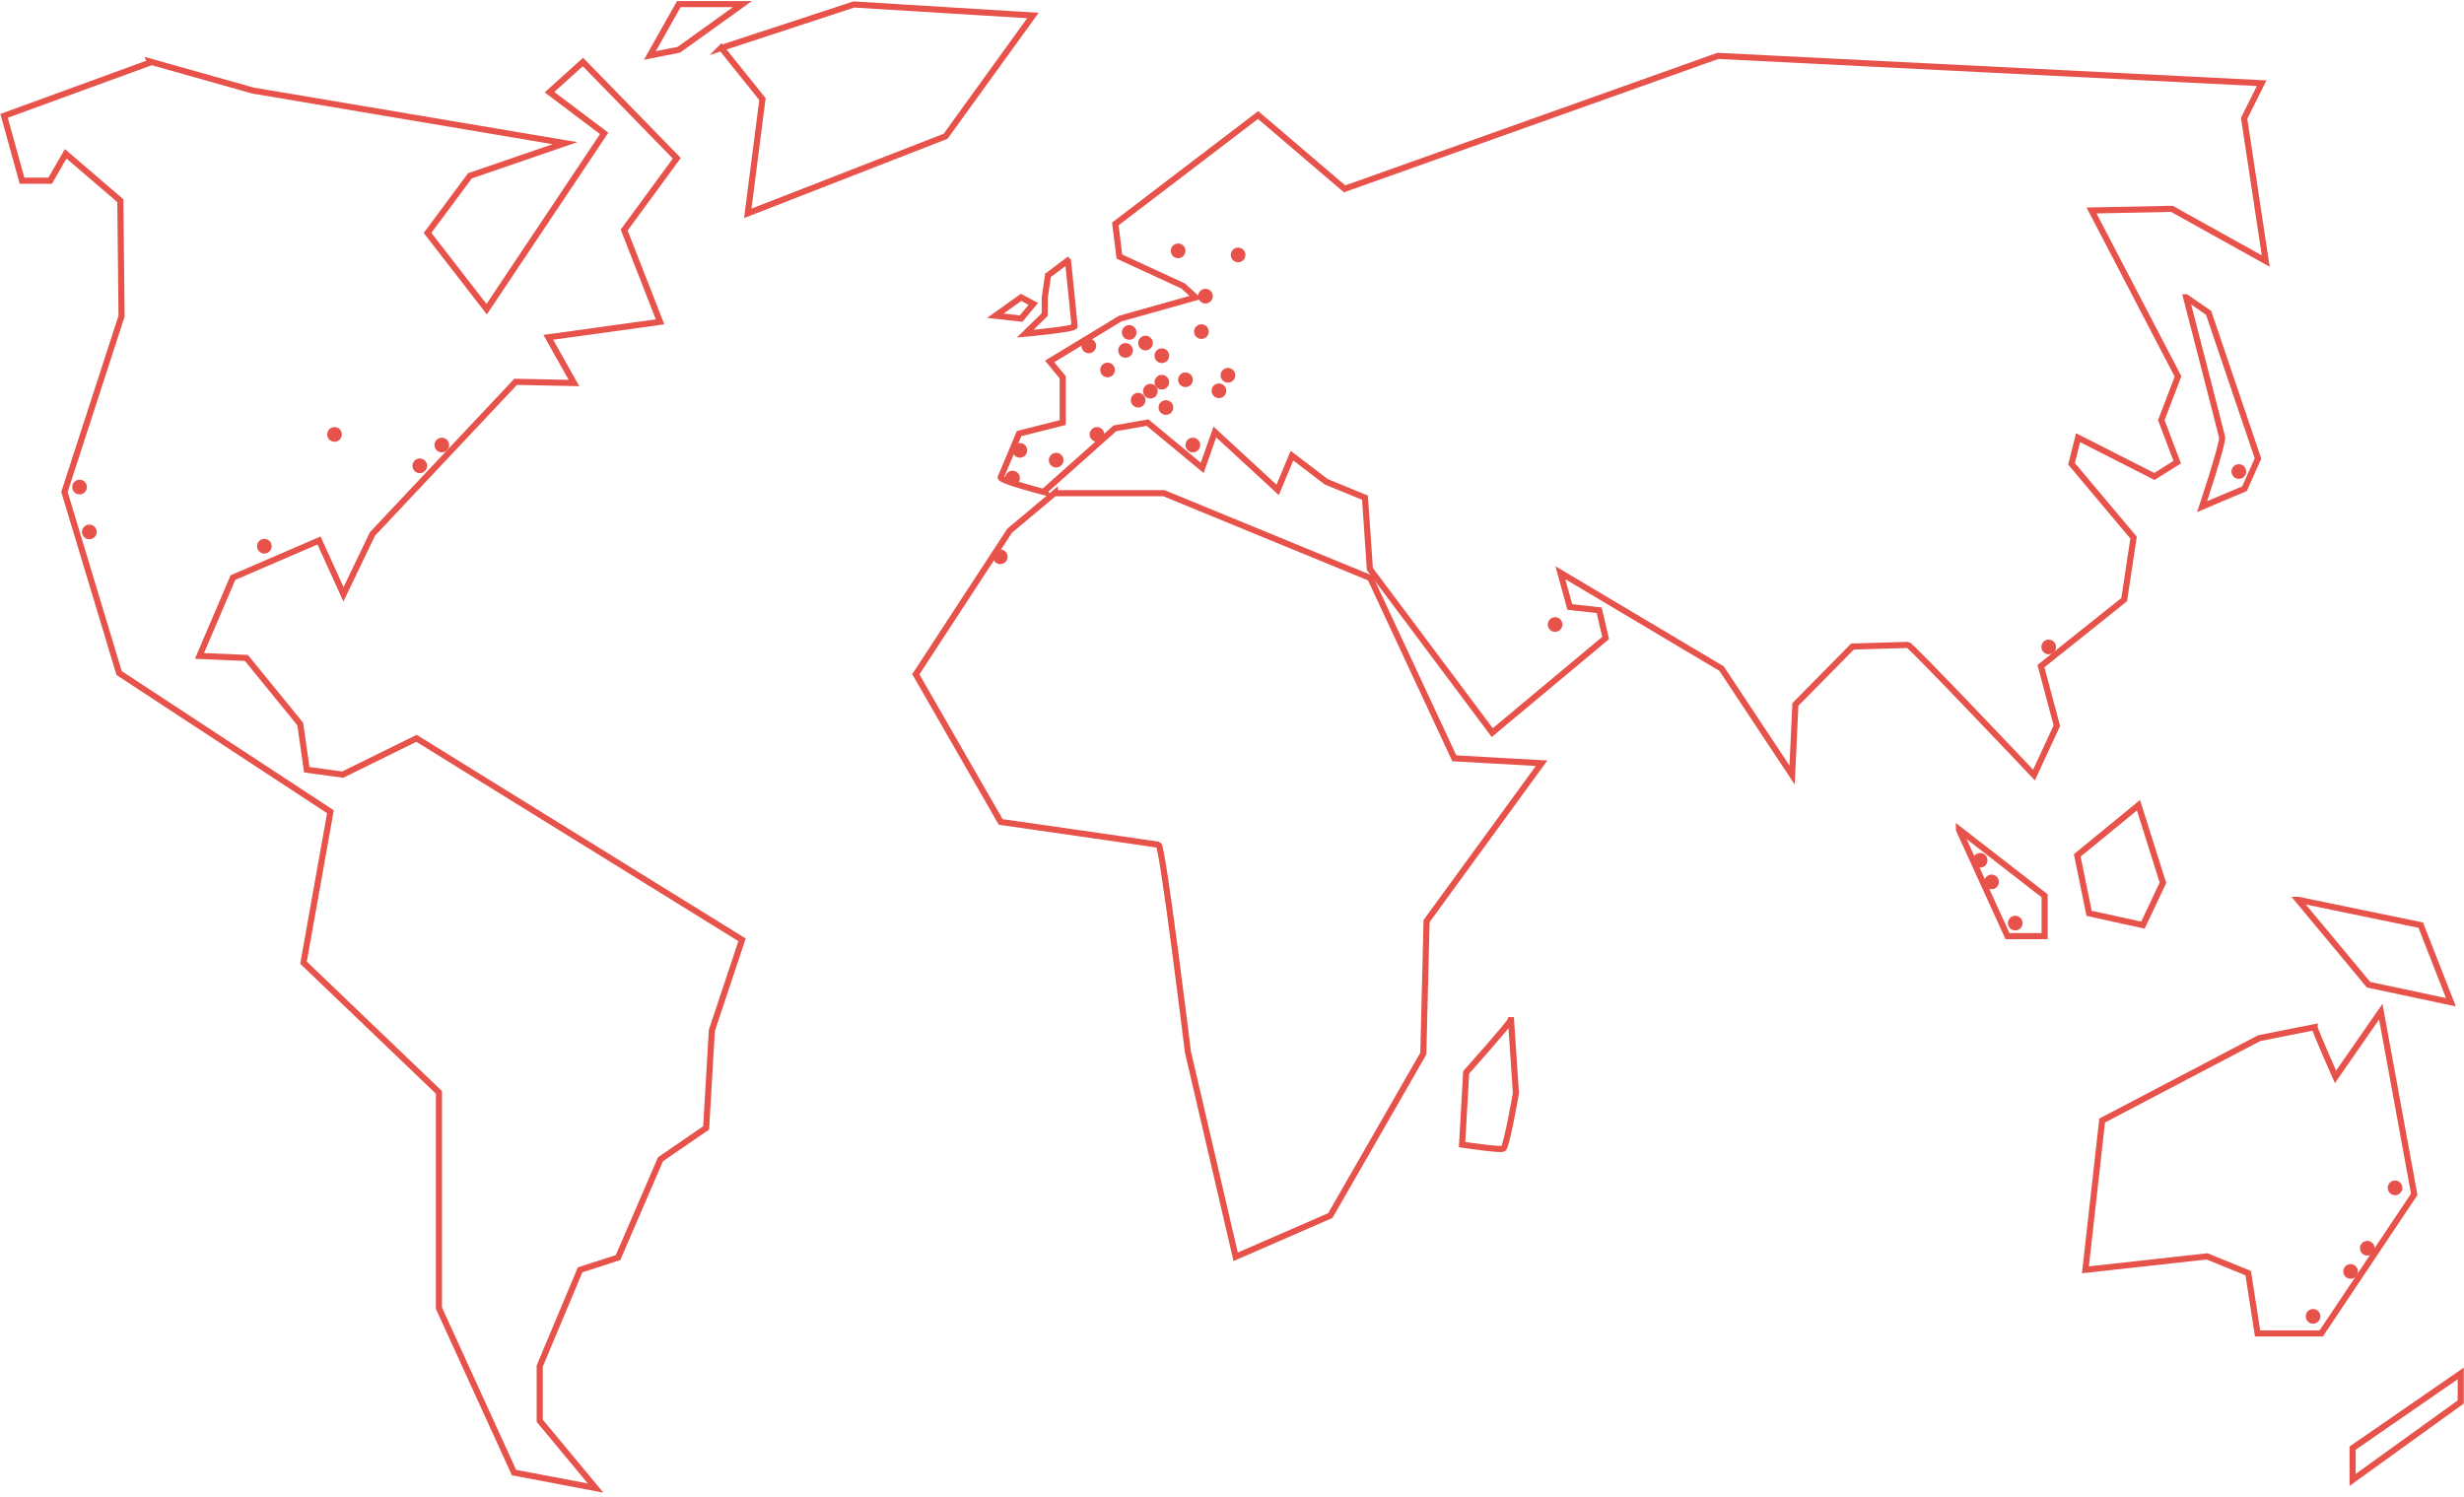 <?xml version="1.0" encoding="UTF-8"?>
<svg id="Ebene_1" xmlns="http://www.w3.org/2000/svg" version="1.1" viewBox="0 0 604 367">
  <!-- Generator: Adobe Illustrator 30.0.0, SVG Export Plug-In . SVG Version: 2.1.1 Build 123)  -->
  <defs>
    <style>
      .st0 {
        fill: none;
        stroke: #e7524b;
        stroke-miterlimit: 10;
        stroke-width: 1.5px;
      }

      .st1 {
        fill: #e7524b;
      }
    </style>
  </defs>
  <path class="st0" d="M36.9,15.3L1,28.4l4.4,15.9h6.9l3.8-6.6,13.4,11.5.3,28.3-14,43.1,13.4,44.4,51.8,34-6.6,37,33.2,31.8v52.9l18.4,40.3,20,3.8-13.7-16.5v-13.4l9.9-23.6,9.3-3,10.4-24.1,11.2-7.7,1.4-23.9,7.4-22.2-79.8-49.4-18.1,8.9-8.8-1.2-1.6-11.2-13.2-16.2-11.5-.5,8.2-19.2,21.1-9.1,6,13.2,7.1-14.8,35.1-37.3,14.3.3-6.3-11.2,27.4-3.8-8.8-22.5,12.9-17.6-23-23.6-8.2,7.4,13.4,10.1-28.8,43.1-14.5-18.7,10.4-14,23.3-8-76.5-12.9-25.2-7.1Z"/>
  <path class="st0" d="M166.4,1l-7.1,12.6,7.1-1.4,15.6-11.2h-15.6Z"/>
  <path class="st0" d="M176.8,11.7l10.1,12.6-3.6,28,48.5-18.9,21.4-29.6-43.9-2.7-32.6,10.7Z"/>
  <path class="st0" d="M261.7,63.9l-4.8,3.6-.8,5.5v4.1l-4.8,4.7s12.1-1.1,12.1-1.8-1.6-16-1.6-16Z"/>
  <path class="st0" d="M250.3,72.9l-6.3,4.5,6.3.7,3-3.6-3-1.6Z"/>
  <path class="st0" d="M256.2,120.7s-11.3-2.9-10.9-3.7c.4-.8,4.5-10.7,4.5-10.7l10.7-2.7v-11.1l-3.2-3.9,17.3-10.5,18.5-5.2-3.1-2.8-15.6-7.2-1-8,35-26.7,21.2,18.1,91.5-32.6,133.3,6.7-4.3,8.6,5.3,35-23-12.8-19.7.4,21.2,40.7-4.1,10.7,3.9,10.3-5.6,3.5-18.7-9.5-1.6,6.4,15.2,18.1-2.3,15.2-20.4,16.3,3.9,14.6-5.6,12.1s-30.2-31.9-30.9-31.9-13.6.4-13.6.4l-14,14.2-.8,17.3-17.3-26.1-39.5-23.5,2.3,8.4,7.2.8,1.6,6.8-27.8,23.2-30-40.1-1.2-17.5-9.5-3.9-8.4-6.4-3.5,8.4-15.4-14.2-3.1,8.8-13.4-11.1-8,1.4-17.3,15.4Z"/>
  <path class="st0" d="M258.6,120.9h26.7l50.6,20.8,20.6,44.2,21.4,1.2-28.2,38.7-.8,32.5-22.8,39.7-23.2,10.1-11.7-50.2s-6.2-50.6-7.2-50.8c-1-.2-38.7-5.6-38.7-5.6l-20.8-36.2,23-35.2,11.1-9.3Z"/>
  <path class="st0" d="M370.3,250.1c-.2.8-10.9,12.8-10.9,12.8l-1,17.7s9.3,1.4,10.1,1c.8-.4,3.1-13.6,3.1-13.6l-1.2-17.9Z"/>
  <path class="st0" d="M480.2,203.4l11.9,26.1h9.1v-9.9l-21-16.3Z"/>
  <path class="st0" d="M524.2,197.4l-15,12.3,2.9,14.2,13.2,2.9,4.9-10.4-6-19Z"/>
  <path class="st0" d="M563.3,220.6l17.3,20.8,20.2,4.3-7.4-18.9-30-6.2Z"/>
  <path class="st0" d="M567.4,251.9c0,.6,5.1,12.1,5.1,12.1l11.1-16,8.2,44.8-22.8,34.1h-15.6l-2.3-14.8-10.1-4.1-29.8,3.3,4.1-36.6,38.5-20.2,13.6-2.7Z"/>
  <path class="st0" d="M603.2,336.7l-26.5,18.3v7.8l26.5-19.1v-7Z"/>
  <path class="st0" d="M535.9,72.9l5.5,3.8,12.1,35.7-3.3,7.4-10.4,4.4s5.2-15.6,4.9-17c-.3-1.4-8.8-34.3-8.8-34.3Z"/>
  <circle class="st1" cx="271.5" cy="90.7" r="1.8"/>
  <circle class="st1" cx="275.9" cy="85.9" r="1.8"/>
  <circle class="st1" cx="266.9" cy="84.8" r="1.8"/>
  <circle class="st1" cx="276.8" cy="81.5" r="1.8"/>
  <circle class="st1" cx="279" cy="98.1" r="1.8"/>
  <circle class="st1" cx="268.9" cy="106.5" r="1.8"/>
  <circle class="st1" cx="258.9" cy="112.8" r="1.8"/>
  <circle class="st1" cx="250" cy="110.4" r="1.8"/>
  <circle class="st1" cx="248.2" cy="117.2" r="1.8"/>
  <circle class="st1" cx="245.2" cy="136.5" r="1.8"/>
  <circle class="st1" cx="108.3" cy="109.1" r="1.8"/>
  <circle class="st1" cx="102.9" cy="114.2" r="1.8"/>
  <circle class="st1" cx="82" cy="106.5" r="1.8"/>
  <circle class="st1" cx="64.8" cy="133.9" r="1.8"/>
  <circle class="st1" cx="19.5" cy="119.4" r="1.8"/>
  <circle class="st1" cx="21.9" cy="130.4" r="1.8"/>
  <circle class="st1" cx="282" cy="95.9" r="1.8"/>
  <circle class="st1" cx="285.8" cy="99.9" r="1.8"/>
  <circle class="st1" cx="292.4" cy="109.1" r="1.8"/>
  <circle class="st1" cx="381.2" cy="153.1" r="1.8"/>
  <circle class="st1" cx="502.2" cy="158.6" r="1.8"/>
  <circle class="st1" cx="548.8" cy="115.6" r="1.8"/>
  <circle class="st1" cx="485.4" cy="210.9" r="1.8"/>
  <circle class="st1" cx="488.2" cy="216.2" r="1.8"/>
  <circle class="st1" cx="494" cy="226.3" r="1.8"/>
  <circle class="st1" cx="587.1" cy="291.2" r="1.8"/>
  <circle class="st1" cx="580.3" cy="306" r="1.8"/>
  <circle class="st1" cx="576.2" cy="311.7" r="1.8"/>
  <circle class="st1" cx="567" cy="322.7" r="1.8"/>
  <circle class="st1" cx="290.6" cy="93.1" r="1.8"/>
  <circle class="st1" cx="298.8" cy="95.8" r="1.8"/>
  <circle class="st1" cx="301" cy="92" r="1.8"/>
  <circle class="st1" cx="284.8" cy="87.2" r="1.8"/>
  <circle class="st1" cx="280.8" cy="84.1" r="1.8"/>
  <circle class="st1" cx="294.5" cy="81.3" r="1.8"/>
  <circle class="st1" cx="295.5" cy="72.6" r="1.8"/>
  <circle class="st1" cx="288.8" cy="61.5" r="1.8"/>
  <circle class="st1" cx="303.5" cy="62.5" r="1.8"/>
  <circle class="st1" cx="284.8" cy="93.7" r="1.8"/>
</svg>